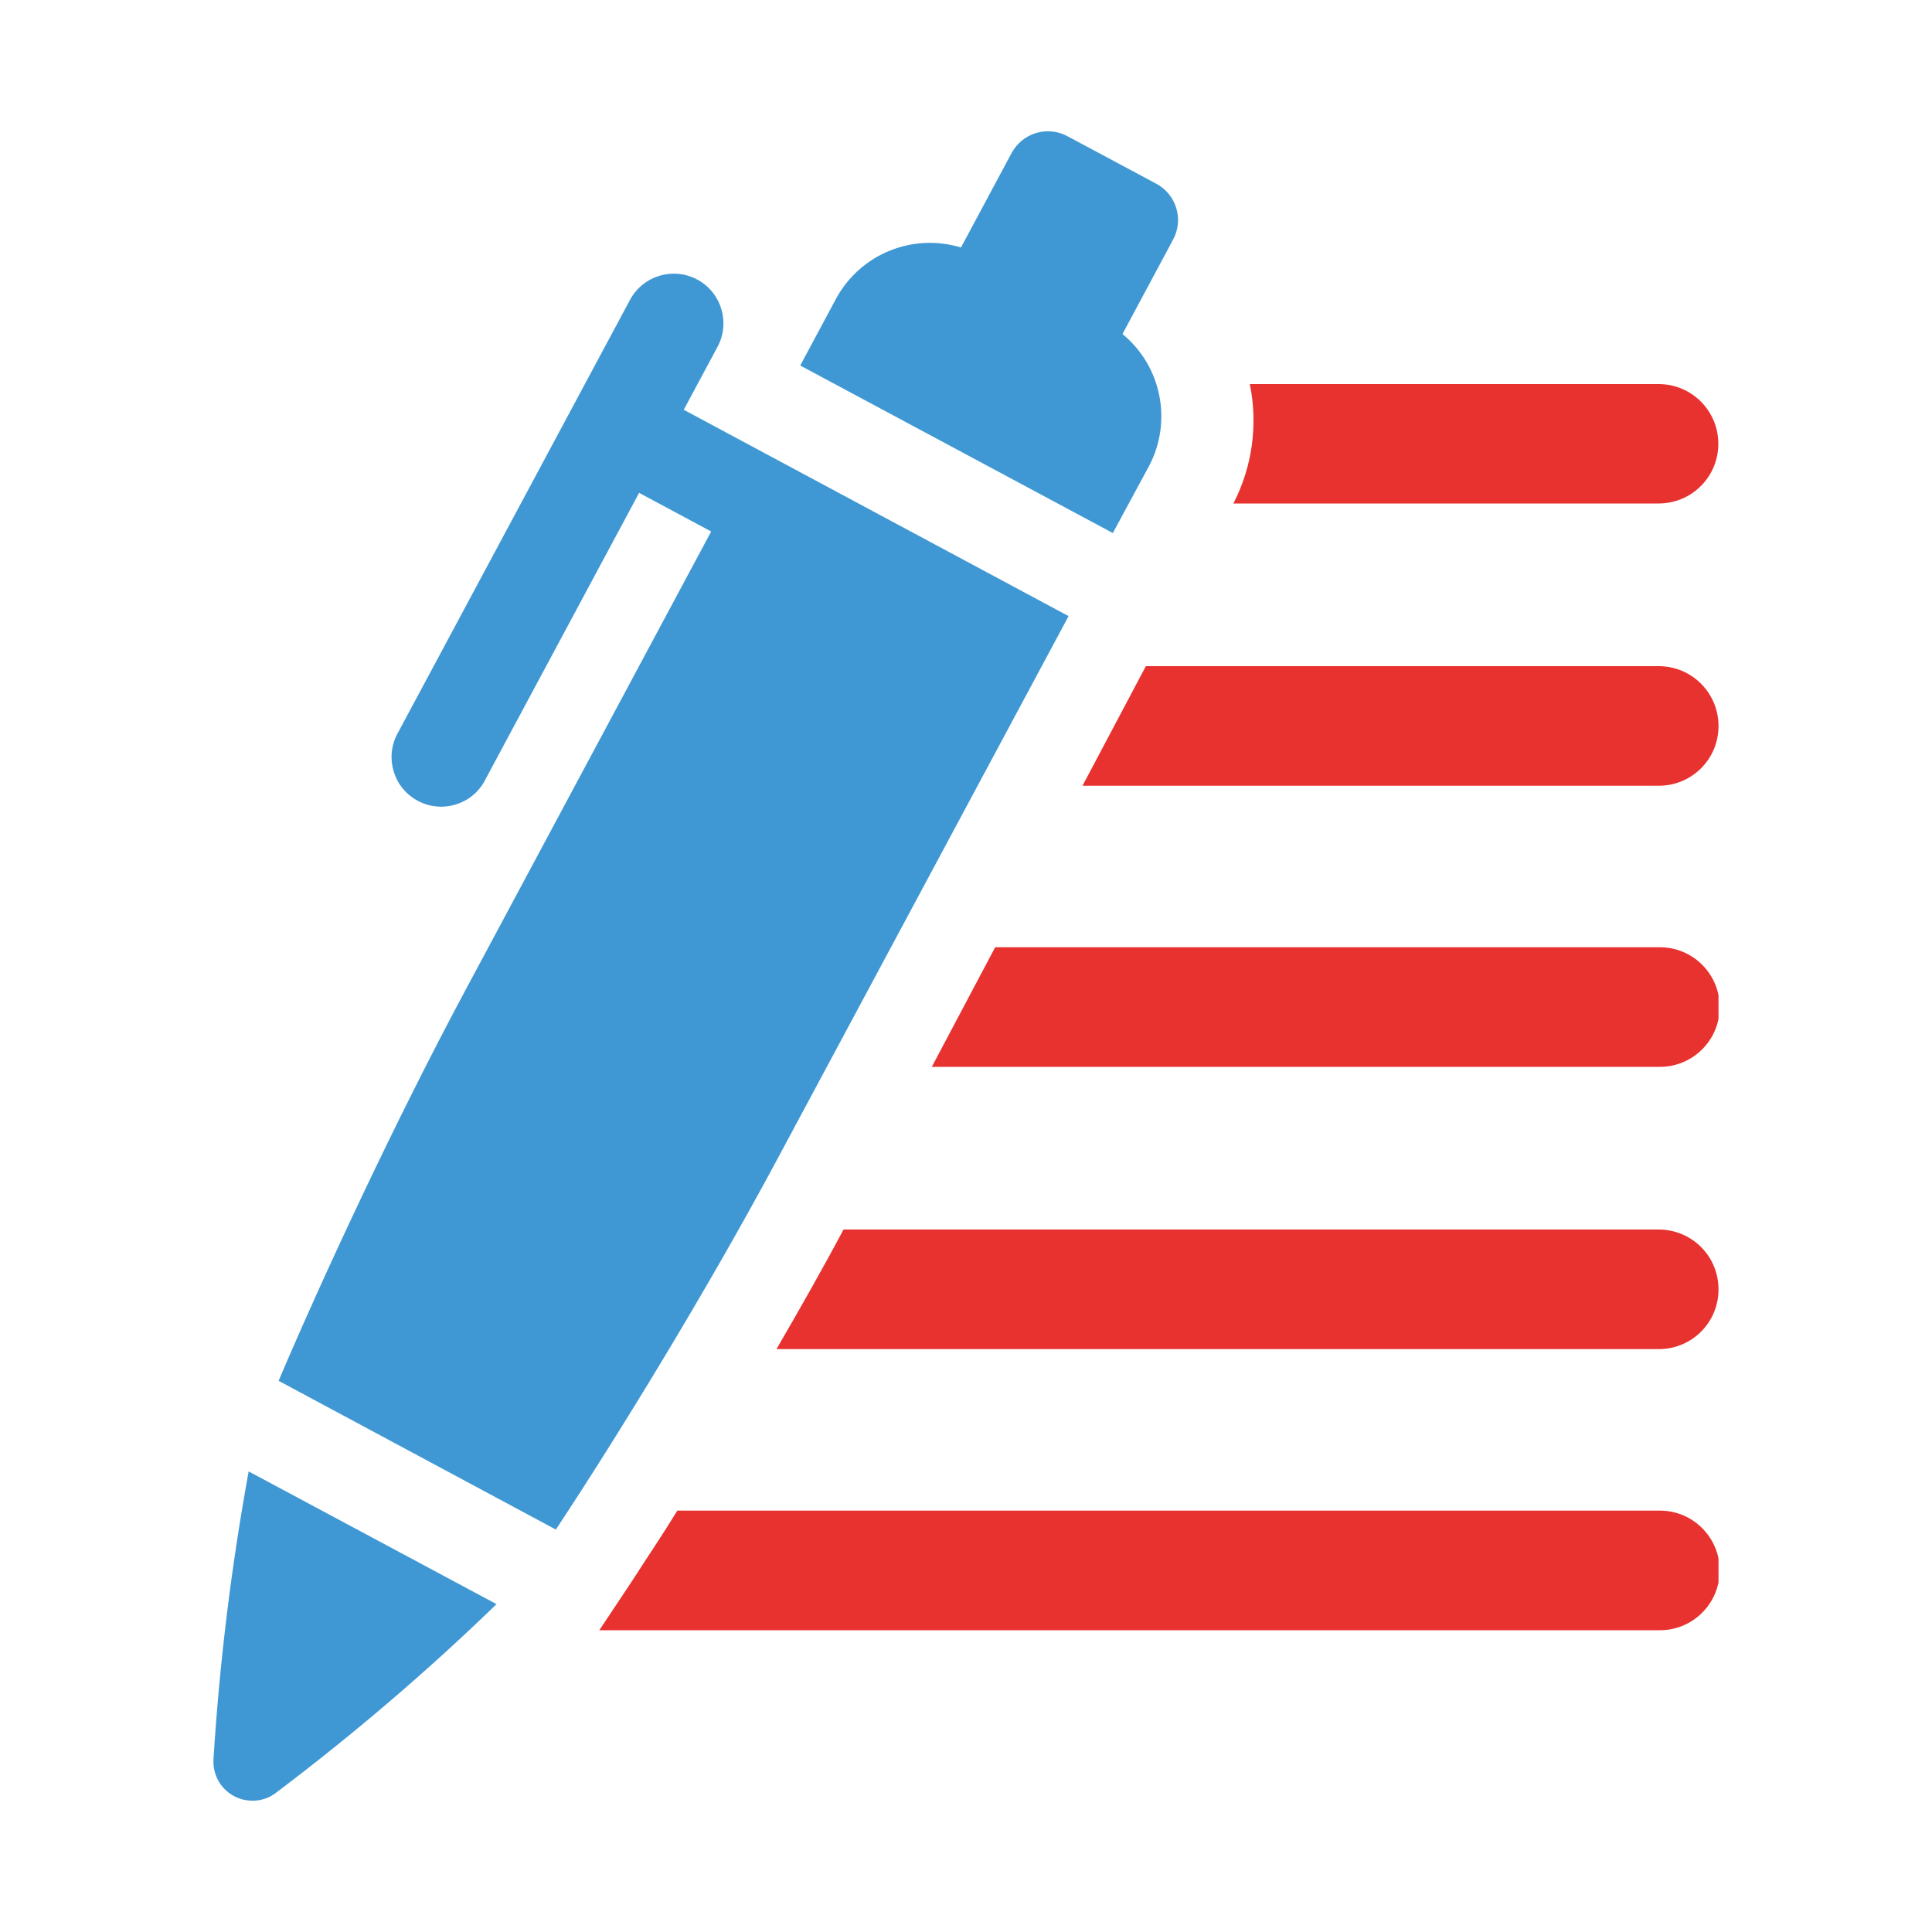 <?xml version="1.0" encoding="utf-8"?>
<!-- Generator: Adobe Illustrator 28.0.0, SVG Export Plug-In . SVG Version: 6.00 Build 0)  -->
<svg version="1.1" id="Layer_1" xmlns="http://www.w3.org/2000/svg" xmlns:xlink="http://www.w3.org/1999/xlink" x="0px" y="0px"
	 viewBox="0 0 100 100" style="enable-background:new 0 0 100 100;" xml:space="preserve">
<style type="text/css">
	.st0{display:none;}
	.st1{display:inline;}
	.st2{display:inline;clip-path:url(#SVGID_00000180368469556289878710000017486725240296693169_);}
	.st3{fill:#3F98D4;}
	.st4{fill:#E8322F;}
	.st5{clip-path:url(#SVGID_00000126314816712385037360000011194008950305043345_);}
</style>
<g class="st0">
	<defs>
		<rect id="SVGID_1_" x="1.12" y="6.79" width="97.76" height="86.43"/>
	</defs>
	<clipPath id="SVGID_00000067914770341754922330000009318798459202629305_" class="st1">
		<use xlink:href="#SVGID_1_"  style="overflow:visible;"/>
	</clipPath>
	<g id="Group_186" style="display:inline;clip-path:url(#SVGID_00000067914770341754922330000009318798459202629305_);">
		<path id="Path_565" class="st3" d="M53.84,91.51c0,0.94,0.76,1.69,1.7,1.7h15.42c0.94,0,1.7-0.76,1.7-1.7v-8.33H53.84V91.51z"/>
		<path id="Path_566" class="st3" d="M98.31,34.96L98.31,34.96c-1.07-1.67-3.29-2.15-4.96-1.08c-0.38,0.25-0.72,0.56-0.98,0.93
			l-6.85,9.55c0.16,0.19,0.31,0.39,0.44,0.58c1.84,2.69,1.63,6.29-0.51,8.75l-0.48,0.55c-2.78,3.19-5.83,6.13-9.11,8.8l-2.67,2.17
			c-0.88,0.71-2.17,0.58-2.89-0.3s-0.58-2.17,0.3-2.89l2.67-2.17c3.1-2.52,5.97-5.3,8.6-8.31L82.35,51
			c1.11-1.27,0.98-3.21-0.29-4.32c-1.06-0.93-2.62-1.01-3.77-0.2L63.46,56.87c-1.63,1.15-2.83,2.8-3.42,4.7L54.6,79.17h19.3
			l12.98-7.95c2.25-1.37,3.89-3.56,4.56-6.11l7.3-27.28C99.02,36.86,98.86,35.81,98.31,34.96"/>
		<path id="Path_567" class="st3" d="M39.96,61.56c-0.59-1.9-1.79-3.55-3.42-4.7L21.71,46.48c-0.67-0.47-1.5-0.65-2.31-0.51
			c-1.66,0.31-2.76,1.9-2.46,3.57c0.1,0.54,0.34,1.04,0.7,1.46l0.48,0.55c2.62,3.01,5.5,5.79,8.6,8.31l2.67,2.18
			c0.89,0.7,1.05,1.98,0.36,2.88c-0.7,0.89-1.98,1.05-2.88,0.36c-0.02-0.02-0.05-0.04-0.07-0.05l-2.67-2.17
			c-3.28-2.67-6.33-5.61-9.11-8.8l-0.48-0.55c-2.14-2.46-2.35-6.05-0.52-8.75c0.14-0.2,0.29-0.4,0.44-0.58l-6.84-9.55
			c-0.81-1.11-2.17-1.67-3.52-1.45c-1.96,0.33-3.28,2.18-2.95,4.14c0.02,0.11,0.04,0.22,0.07,0.33l7.3,27.28
			c0.68,2.55,2.31,4.73,4.56,6.11l12.98,7.95h19.3L39.96,61.56z"/>
		<path id="Path_568" class="st3" d="M27.34,91.51c0,0.94,0.76,1.69,1.7,1.7h15.42c0.94,0,1.7-0.76,1.7-1.7v-8.33H27.34V91.51z"/>
		<path id="Path_569" class="st4" d="M59.65,48.93l-1.56-7.58c-0.06-0.31,0.04-0.63,0.28-0.85l5.72-5.22
			c0.68-0.62,0.73-1.68,0.11-2.37c-0.27-0.3-0.65-0.49-1.05-0.54l-7.7-0.86c-0.32-0.04-0.59-0.23-0.72-0.52l-3.2-7.05
			c-0.38-0.84-1.38-1.22-2.22-0.83c-0.37,0.17-0.67,0.46-0.83,0.83l-3.2,7.05c-0.13,0.29-0.4,0.49-0.72,0.52l-7.7,0.86
			c-0.92,0.1-1.58,0.93-1.48,1.85c0.05,0.4,0.24,0.78,0.54,1.05l5.72,5.22c0.24,0.21,0.34,0.54,0.28,0.85l-1.55,7.59
			c-0.19,0.91,0.39,1.79,1.3,1.98c0.4,0.08,0.82,0.02,1.17-0.19l6.73-3.82c0.28-0.16,0.61-0.16,0.89,0l6.73,3.82
			c0.81,0.46,1.83,0.18,2.29-0.63C59.66,49.75,59.73,49.33,59.65,48.93"/>
		<path id="Path_570" class="st4" d="M50,17.52c1.42,0,2.58-1.15,2.58-2.58c0,0,0,0,0,0V9.37c0-1.42-1.15-2.58-2.58-2.58
			c-1.42,0-2.58,1.15-2.58,2.58c0,0,0,0,0,0.01v5.58C47.42,16.37,48.57,17.52,50,17.52C50,17.52,50,17.52,50,17.52"/>
		<path id="Path_571" class="st4" d="M60.87,20.05c1.28,0.63,2.82,0.1,3.45-1.17c0,0,0-0.01,0.01-0.01l2.45-5.01
			c0.63-1.28,0.09-2.83-1.19-3.45c-1.28-0.63-2.83-0.09-3.45,1.19l-2.45,5.01C59.06,17.87,59.59,19.42,60.87,20.05
			C60.87,20.05,60.87,20.05,60.87,20.05"/>
		<path id="Path_572" class="st4" d="M71.58,28.07c0.57,0,1.13-0.19,1.59-0.55l4.39-3.43c1.1-0.91,1.25-2.54,0.34-3.63
			c-0.87-1.05-2.41-1.24-3.51-0.43l-4.39,3.43c-1.12,0.88-1.32,2.5-0.45,3.62C70.03,27.7,70.79,28.07,71.58,28.07"/>
		<path id="Path_573" class="st4" d="M35.68,18.84c0.63,1.28,2.17,1.81,3.45,1.19c1.28-0.63,1.81-2.17,1.19-3.45l-2.45-5.01
			c-0.63-1.28-2.17-1.81-3.45-1.19c-1.28,0.63-1.81,2.17-1.19,3.45L35.68,18.84z"/>
		<path id="Path_574" class="st4" d="M26.82,27.49c1.12,0.88,2.75,0.68,3.62-0.44c0.88-1.12,0.68-2.75-0.44-3.62l0,0l-4.39-3.43
			c-1.14-0.86-2.76-0.63-3.62,0.5c-0.84,1.11-0.65,2.69,0.44,3.56L26.82,27.49z"/>
	</g>
</g>
<g>
	<defs>
		<rect id="SVGID_00000125564674799796286140000018233235200925257372_" x="11.05" y="6.79" width="77.9" height="86.43"/>
	</defs>
	<clipPath id="SVGID_00000098196280735554284610000012900704401324378546_">
		<use xlink:href="#SVGID_00000125564674799796286140000018233235200925257372_"  style="overflow:visible;"/>
	</clipPath>
	<g id="Group_188" style="clip-path:url(#SVGID_00000098196280735554284610000012900704401324378546_);">
		<path id="Path_575" class="st4" d="M85.86,78.19h-50.8c-0.85,1.38-1.66,2.57-2.33,3.62l-1.71,2.57h54.84
			c1.71,0.03,3.12-1.33,3.15-3.04s-1.33-3.12-3.04-3.15C85.93,78.19,85.89,78.19,85.86,78.19"/>
		<path id="Path_576" class="st4" d="M85.85,63.64H43.66c-1.09,2.05-2.28,4.14-3.47,6.19h45.67c1.71,0,3.09-1.38,3.09-3.09
			C88.95,65.02,87.57,63.64,85.85,63.64L85.85,63.64"/>
		<path id="Path_577" class="st4" d="M85.86,49.03H51.51l-3.28,6.19h37.63c1.71,0.03,3.12-1.33,3.15-3.04
			c0.03-1.71-1.33-3.12-3.04-3.15C85.93,49.03,85.89,49.03,85.86,49.03"/>
		<path id="Path_578" class="st4" d="M85.85,34.48H59.31l-3.28,6.19h29.83c1.71,0,3.09-1.38,3.09-3.09S87.57,34.48,85.85,34.48"/>
		<path id="Path_579" class="st4" d="M85.85,26.06c1.71,0,3.09-1.38,3.09-3.09s-1.38-3.09-3.09-3.09H64.69
			c0.43,2.1,0.13,4.28-0.85,6.18H85.85z"/>
		<path id="Path_580" class="st3" d="M59.48,24.11c1.21-2.31,0.64-5.16-1.38-6.82l2.62-4.89c0.56-1.04,0.17-2.33-0.87-2.89
			c0,0,0,0,0,0l-4.6-2.46c-1.04-0.56-2.33-0.17-2.89,0.87l-2.62,4.89c-2.5-0.76-5.19,0.33-6.45,2.62l-1.87,3.49l16.18,8.67
			L59.48,24.11z"/>
		<path id="Path_581" class="st3" d="M11.05,91.06c-0.07,1.12,0.78,2.08,1.9,2.14c0.48,0.03,0.96-0.11,1.34-0.41
			c4-3.02,7.81-6.27,11.41-9.76l-12.83-6.87C11.97,81.1,11.36,86.07,11.05,91.06"/>
		<path id="Path_582" class="st3" d="M55.31,31.89L35.39,21.21l1.75-3.26c0.67-1.25,0.2-2.81-1.05-3.48
			c-1.25-0.67-2.81-0.2-3.48,1.05L20.59,37.94c-0.69,1.24-0.24,2.81,1,3.49c1.24,0.69,2.81,0.24,3.49-1
			c0.01-0.02,0.02-0.04,0.03-0.06l7.97-14.86l3.73,2L24.08,51.27c-3.65,6.81-7.39,14.86-9.66,20.2l14.35,7.7
			c3.19-4.82,7.82-12.37,11.49-19.22L55.31,31.89z"/>
	</g>
</g>
</svg>
